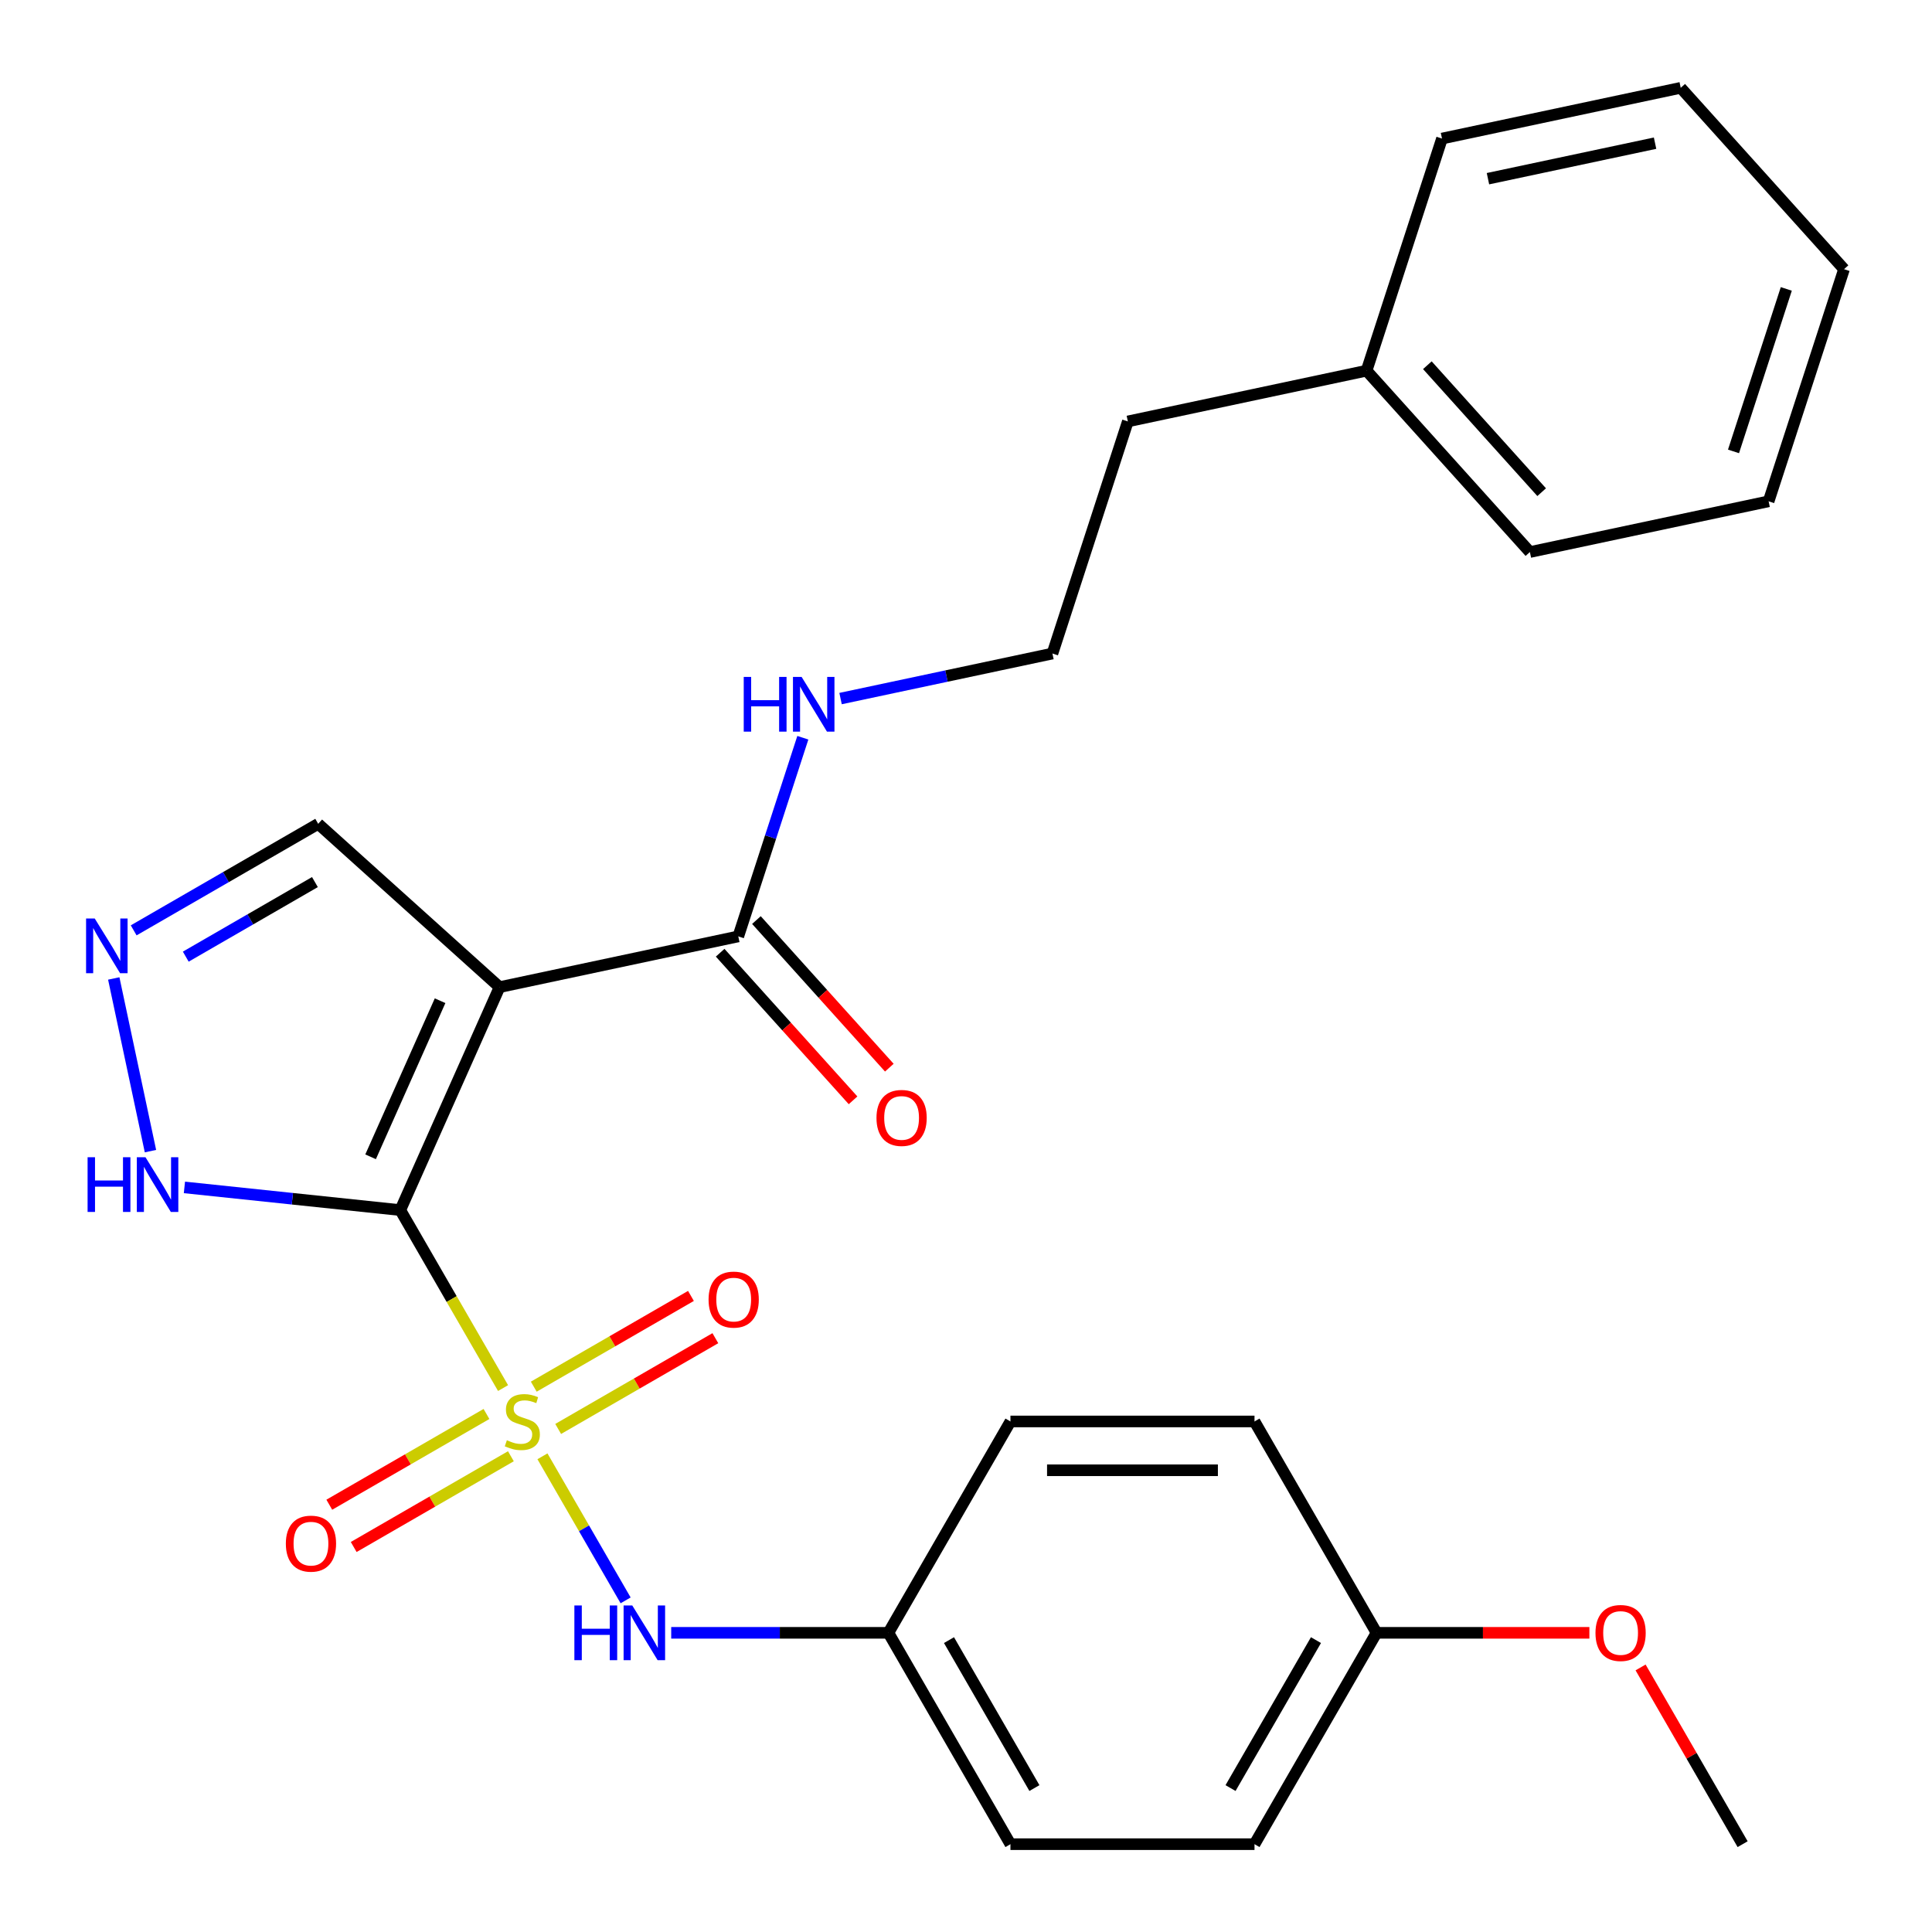 <?xml version='1.0' encoding='iso-8859-1'?>
<svg version='1.1' baseProfile='full'
              xmlns='http://www.w3.org/2000/svg'
                      xmlns:rdkit='http://www.rdkit.org/xml'
                      xmlns:xlink='http://www.w3.org/1999/xlink'
                  xml:space='preserve'
width='1000px' height='1000px' viewBox='0 0 1000 1000'>
<!-- END OF HEADER -->
<rect style='opacity:1.0;fill:#FFFFFF;stroke:none' width='1000' height='1000' x='0' y='0'> </rect>
<path class='bond-0' d='M 207.192,626.343 L 233.785,672.404' style='fill:none;fill-rule:evenodd;stroke:#000000;stroke-width:6px;stroke-linecap:butt;stroke-linejoin:miter;stroke-opacity:1' />
<path class='bond-0' d='M 233.785,672.404 L 260.379,718.466' style='fill:none;fill-rule:evenodd;stroke:#CCCC00;stroke-width:6px;stroke-linecap:butt;stroke-linejoin:miter;stroke-opacity:1' />
<path class='bond-1' d='M 207.192,626.343 L 258.573,510.939' style='fill:none;fill-rule:evenodd;stroke:#000000;stroke-width:6px;stroke-linecap:butt;stroke-linejoin:miter;stroke-opacity:1' />
<path class='bond-1' d='M 191.818,598.756 L 227.785,517.974' style='fill:none;fill-rule:evenodd;stroke:#000000;stroke-width:6px;stroke-linecap:butt;stroke-linejoin:miter;stroke-opacity:1' />
<path class='bond-2' d='M 207.192,626.343 L 151.324,620.471' style='fill:none;fill-rule:evenodd;stroke:#000000;stroke-width:6px;stroke-linecap:butt;stroke-linejoin:miter;stroke-opacity:1' />
<path class='bond-2' d='M 151.324,620.471 L 95.457,614.599' style='fill:none;fill-rule:evenodd;stroke:#0000FF;stroke-width:6px;stroke-linecap:butt;stroke-linejoin:miter;stroke-opacity:1' />
<path class='bond-4' d='M 280.769,753.782 L 302.294,791.065' style='fill:none;fill-rule:evenodd;stroke:#CCCC00;stroke-width:6px;stroke-linecap:butt;stroke-linejoin:miter;stroke-opacity:1' />
<path class='bond-4' d='M 302.294,791.065 L 323.819,828.347' style='fill:none;fill-rule:evenodd;stroke:#0000FF;stroke-width:6px;stroke-linecap:butt;stroke-linejoin:miter;stroke-opacity:1' />
<path class='bond-6' d='M 288.909,739.618 L 329.588,716.132' style='fill:none;fill-rule:evenodd;stroke:#CCCC00;stroke-width:6px;stroke-linecap:butt;stroke-linejoin:miter;stroke-opacity:1' />
<path class='bond-6' d='M 329.588,716.132 L 370.267,692.646' style='fill:none;fill-rule:evenodd;stroke:#FF0000;stroke-width:6px;stroke-linecap:butt;stroke-linejoin:miter;stroke-opacity:1' />
<path class='bond-6' d='M 276.276,717.738 L 316.955,694.252' style='fill:none;fill-rule:evenodd;stroke:#CCCC00;stroke-width:6px;stroke-linecap:butt;stroke-linejoin:miter;stroke-opacity:1' />
<path class='bond-6' d='M 316.955,694.252 L 357.634,670.766' style='fill:none;fill-rule:evenodd;stroke:#FF0000;stroke-width:6px;stroke-linecap:butt;stroke-linejoin:miter;stroke-opacity:1' />
<path class='bond-7' d='M 251.8,731.87 L 211.121,755.356' style='fill:none;fill-rule:evenodd;stroke:#CCCC00;stroke-width:6px;stroke-linecap:butt;stroke-linejoin:miter;stroke-opacity:1' />
<path class='bond-7' d='M 211.121,755.356 L 170.442,778.841' style='fill:none;fill-rule:evenodd;stroke:#FF0000;stroke-width:6px;stroke-linecap:butt;stroke-linejoin:miter;stroke-opacity:1' />
<path class='bond-7' d='M 264.433,753.75 L 223.754,777.236' style='fill:none;fill-rule:evenodd;stroke:#CCCC00;stroke-width:6px;stroke-linecap:butt;stroke-linejoin:miter;stroke-opacity:1' />
<path class='bond-7' d='M 223.754,777.236 L 183.075,800.722' style='fill:none;fill-rule:evenodd;stroke:#FF0000;stroke-width:6px;stroke-linecap:butt;stroke-linejoin:miter;stroke-opacity:1' />
<path class='bond-3' d='M 258.573,510.939 L 382.138,484.675' style='fill:none;fill-rule:evenodd;stroke:#000000;stroke-width:6px;stroke-linecap:butt;stroke-linejoin:miter;stroke-opacity:1' />
<path class='bond-8' d='M 258.573,510.939 L 164.695,426.411' style='fill:none;fill-rule:evenodd;stroke:#000000;stroke-width:6px;stroke-linecap:butt;stroke-linejoin:miter;stroke-opacity:1' />
<path class='bond-5' d='M 77.878,595.82 L 58.881,506.449' style='fill:none;fill-rule:evenodd;stroke:#0000FF;stroke-width:6px;stroke-linecap:butt;stroke-linejoin:miter;stroke-opacity:1' />
<path class='bond-9' d='M 372.75,493.128 L 407.145,531.328' style='fill:none;fill-rule:evenodd;stroke:#000000;stroke-width:6px;stroke-linecap:butt;stroke-linejoin:miter;stroke-opacity:1' />
<path class='bond-9' d='M 407.145,531.328 L 441.54,569.527' style='fill:none;fill-rule:evenodd;stroke:#FF0000;stroke-width:6px;stroke-linecap:butt;stroke-linejoin:miter;stroke-opacity:1' />
<path class='bond-9' d='M 391.525,476.222 L 425.921,514.422' style='fill:none;fill-rule:evenodd;stroke:#000000;stroke-width:6px;stroke-linecap:butt;stroke-linejoin:miter;stroke-opacity:1' />
<path class='bond-9' d='M 425.921,514.422 L 460.316,552.622' style='fill:none;fill-rule:evenodd;stroke:#FF0000;stroke-width:6px;stroke-linecap:butt;stroke-linejoin:miter;stroke-opacity:1' />
<path class='bond-10' d='M 382.138,484.675 L 398.842,433.263' style='fill:none;fill-rule:evenodd;stroke:#000000;stroke-width:6px;stroke-linecap:butt;stroke-linejoin:miter;stroke-opacity:1' />
<path class='bond-10' d='M 398.842,433.263 L 415.547,381.851' style='fill:none;fill-rule:evenodd;stroke:#0000FF;stroke-width:6px;stroke-linecap:butt;stroke-linejoin:miter;stroke-opacity:1' />
<path class='bond-11' d='M 347.415,845.145 L 403.629,845.145' style='fill:none;fill-rule:evenodd;stroke:#0000FF;stroke-width:6px;stroke-linecap:butt;stroke-linejoin:miter;stroke-opacity:1' />
<path class='bond-11' d='M 403.629,845.145 L 459.842,845.145' style='fill:none;fill-rule:evenodd;stroke:#000000;stroke-width:6px;stroke-linecap:butt;stroke-linejoin:miter;stroke-opacity:1' />
<path class='bond-27' d='M 69.192,481.55 L 116.944,453.981' style='fill:none;fill-rule:evenodd;stroke:#0000FF;stroke-width:6px;stroke-linecap:butt;stroke-linejoin:miter;stroke-opacity:1' />
<path class='bond-27' d='M 116.944,453.981 L 164.695,426.411' style='fill:none;fill-rule:evenodd;stroke:#000000;stroke-width:6px;stroke-linecap:butt;stroke-linejoin:miter;stroke-opacity:1' />
<path class='bond-27' d='M 96.15,495.159 L 129.576,475.861' style='fill:none;fill-rule:evenodd;stroke:#0000FF;stroke-width:6px;stroke-linecap:butt;stroke-linejoin:miter;stroke-opacity:1' />
<path class='bond-27' d='M 129.576,475.861 L 163.002,456.562' style='fill:none;fill-rule:evenodd;stroke:#000000;stroke-width:6px;stroke-linecap:butt;stroke-linejoin:miter;stroke-opacity:1' />
<path class='bond-17' d='M 435.072,361.578 L 489.906,349.923' style='fill:none;fill-rule:evenodd;stroke:#0000FF;stroke-width:6px;stroke-linecap:butt;stroke-linejoin:miter;stroke-opacity:1' />
<path class='bond-17' d='M 489.906,349.923 L 544.739,338.268' style='fill:none;fill-rule:evenodd;stroke:#000000;stroke-width:6px;stroke-linecap:butt;stroke-linejoin:miter;stroke-opacity:1' />
<path class='bond-13' d='M 459.842,845.145 L 523.005,735.744' style='fill:none;fill-rule:evenodd;stroke:#000000;stroke-width:6px;stroke-linecap:butt;stroke-linejoin:miter;stroke-opacity:1' />
<path class='bond-14' d='M 459.842,845.145 L 523.005,954.545' style='fill:none;fill-rule:evenodd;stroke:#000000;stroke-width:6px;stroke-linecap:butt;stroke-linejoin:miter;stroke-opacity:1' />
<path class='bond-14' d='M 491.197,848.922 L 535.411,925.503' style='fill:none;fill-rule:evenodd;stroke:#000000;stroke-width:6px;stroke-linecap:butt;stroke-linejoin:miter;stroke-opacity:1' />
<path class='bond-12' d='M 712.492,845.145 L 649.33,954.545' style='fill:none;fill-rule:evenodd;stroke:#000000;stroke-width:6px;stroke-linecap:butt;stroke-linejoin:miter;stroke-opacity:1' />
<path class='bond-12' d='M 681.138,848.922 L 636.924,925.503' style='fill:none;fill-rule:evenodd;stroke:#000000;stroke-width:6px;stroke-linecap:butt;stroke-linejoin:miter;stroke-opacity:1' />
<path class='bond-18' d='M 712.492,845.145 L 767.576,845.145' style='fill:none;fill-rule:evenodd;stroke:#000000;stroke-width:6px;stroke-linecap:butt;stroke-linejoin:miter;stroke-opacity:1' />
<path class='bond-18' d='M 767.576,845.145 L 822.659,845.145' style='fill:none;fill-rule:evenodd;stroke:#FF0000;stroke-width:6px;stroke-linecap:butt;stroke-linejoin:miter;stroke-opacity:1' />
<path class='bond-28' d='M 712.492,845.145 L 649.33,735.744' style='fill:none;fill-rule:evenodd;stroke:#000000;stroke-width:6px;stroke-linecap:butt;stroke-linejoin:miter;stroke-opacity:1' />
<path class='bond-15' d='M 523.005,735.744 L 649.33,735.744' style='fill:none;fill-rule:evenodd;stroke:#000000;stroke-width:6px;stroke-linecap:butt;stroke-linejoin:miter;stroke-opacity:1' />
<path class='bond-15' d='M 541.954,761.009 L 630.381,761.009' style='fill:none;fill-rule:evenodd;stroke:#000000;stroke-width:6px;stroke-linecap:butt;stroke-linejoin:miter;stroke-opacity:1' />
<path class='bond-16' d='M 523.005,954.545 L 649.33,954.545' style='fill:none;fill-rule:evenodd;stroke:#000000;stroke-width:6px;stroke-linecap:butt;stroke-linejoin:miter;stroke-opacity:1' />
<path class='bond-20' d='M 544.739,338.268 L 583.775,218.126' style='fill:none;fill-rule:evenodd;stroke:#000000;stroke-width:6px;stroke-linecap:butt;stroke-linejoin:miter;stroke-opacity:1' />
<path class='bond-21' d='M 849.163,863.063 L 875.571,908.804' style='fill:none;fill-rule:evenodd;stroke:#FF0000;stroke-width:6px;stroke-linecap:butt;stroke-linejoin:miter;stroke-opacity:1' />
<path class='bond-21' d='M 875.571,908.804 L 901.98,954.545' style='fill:none;fill-rule:evenodd;stroke:#000000;stroke-width:6px;stroke-linecap:butt;stroke-linejoin:miter;stroke-opacity:1' />
<path class='bond-19' d='M 707.34,191.861 L 583.775,218.126' style='fill:none;fill-rule:evenodd;stroke:#000000;stroke-width:6px;stroke-linecap:butt;stroke-linejoin:miter;stroke-opacity:1' />
<path class='bond-22' d='M 707.34,191.861 L 791.868,285.739' style='fill:none;fill-rule:evenodd;stroke:#000000;stroke-width:6px;stroke-linecap:butt;stroke-linejoin:miter;stroke-opacity:1' />
<path class='bond-22' d='M 738.795,189.037 L 797.964,254.752' style='fill:none;fill-rule:evenodd;stroke:#000000;stroke-width:6px;stroke-linecap:butt;stroke-linejoin:miter;stroke-opacity:1' />
<path class='bond-23' d='M 707.34,191.861 L 746.377,71.719' style='fill:none;fill-rule:evenodd;stroke:#000000;stroke-width:6px;stroke-linecap:butt;stroke-linejoin:miter;stroke-opacity:1' />
<path class='bond-25' d='M 791.868,285.739 L 915.433,259.475' style='fill:none;fill-rule:evenodd;stroke:#000000;stroke-width:6px;stroke-linecap:butt;stroke-linejoin:miter;stroke-opacity:1' />
<path class='bond-24' d='M 746.377,71.719 L 869.941,45.455' style='fill:none;fill-rule:evenodd;stroke:#000000;stroke-width:6px;stroke-linecap:butt;stroke-linejoin:miter;stroke-opacity:1' />
<path class='bond-24' d='M 770.164,92.492 L 856.659,74.107' style='fill:none;fill-rule:evenodd;stroke:#000000;stroke-width:6px;stroke-linecap:butt;stroke-linejoin:miter;stroke-opacity:1' />
<path class='bond-26' d='M 869.941,45.455 L 954.469,139.332' style='fill:none;fill-rule:evenodd;stroke:#000000;stroke-width:6px;stroke-linecap:butt;stroke-linejoin:miter;stroke-opacity:1' />
<path class='bond-29' d='M 915.433,259.475 L 954.469,139.332' style='fill:none;fill-rule:evenodd;stroke:#000000;stroke-width:6px;stroke-linecap:butt;stroke-linejoin:miter;stroke-opacity:1' />
<path class='bond-29' d='M 897.26,233.646 L 924.585,149.546' style='fill:none;fill-rule:evenodd;stroke:#000000;stroke-width:6px;stroke-linecap:butt;stroke-linejoin:miter;stroke-opacity:1' />
<path  class='atom-1' d='M 262.354 745.464
Q 262.674 745.584, 263.994 746.144
Q 265.314 746.704, 266.754 747.064
Q 268.234 747.384, 269.674 747.384
Q 272.354 747.384, 273.914 746.104
Q 275.474 744.784, 275.474 742.504
Q 275.474 740.944, 274.674 739.984
Q 273.914 739.024, 272.714 738.504
Q 271.514 737.984, 269.514 737.384
Q 266.994 736.624, 265.474 735.904
Q 263.994 735.184, 262.914 733.664
Q 261.874 732.144, 261.874 729.584
Q 261.874 726.024, 264.274 723.824
Q 266.714 721.624, 271.514 721.624
Q 274.794 721.624, 278.514 723.184
L 277.594 726.264
Q 274.194 724.864, 271.634 724.864
Q 268.874 724.864, 267.354 726.024
Q 265.834 727.144, 265.874 729.104
Q 265.874 730.624, 266.634 731.544
Q 267.434 732.464, 268.554 732.984
Q 269.714 733.504, 271.634 734.104
Q 274.194 734.904, 275.714 735.704
Q 277.234 736.504, 278.314 738.144
Q 279.434 739.744, 279.434 742.504
Q 279.434 746.424, 276.794 748.544
Q 274.194 750.624, 269.834 750.624
Q 267.314 750.624, 265.394 750.064
Q 263.514 749.544, 261.274 748.624
L 262.354 745.464
' fill='#CCCC00'/>
<path  class='atom-3' d='M 45.339 598.979
L 49.179 598.979
L 49.179 611.019
L 63.659 611.019
L 63.659 598.979
L 67.499 598.979
L 67.499 627.299
L 63.659 627.299
L 63.659 614.219
L 49.179 614.219
L 49.179 627.299
L 45.339 627.299
L 45.339 598.979
' fill='#0000FF'/>
<path  class='atom-3' d='M 75.299 598.979
L 84.579 613.979
Q 85.499 615.459, 86.979 618.139
Q 88.459 620.819, 88.539 620.979
L 88.539 598.979
L 92.299 598.979
L 92.299 627.299
L 88.419 627.299
L 78.459 610.899
Q 77.299 608.979, 76.059 606.779
Q 74.859 604.579, 74.499 603.899
L 74.499 627.299
L 70.819 627.299
L 70.819 598.979
L 75.299 598.979
' fill='#0000FF'/>
<path  class='atom-5' d='M 297.297 830.985
L 301.137 830.985
L 301.137 843.025
L 315.617 843.025
L 315.617 830.985
L 319.457 830.985
L 319.457 859.305
L 315.617 859.305
L 315.617 846.225
L 301.137 846.225
L 301.137 859.305
L 297.297 859.305
L 297.297 830.985
' fill='#0000FF'/>
<path  class='atom-5' d='M 327.257 830.985
L 336.537 845.985
Q 337.457 847.465, 338.937 850.145
Q 340.417 852.825, 340.497 852.985
L 340.497 830.985
L 344.257 830.985
L 344.257 859.305
L 340.377 859.305
L 330.417 842.905
Q 329.257 840.985, 328.017 838.785
Q 326.817 836.585, 326.457 835.905
L 326.457 859.305
L 322.777 859.305
L 322.777 830.985
L 327.257 830.985
' fill='#0000FF'/>
<path  class='atom-6' d='M 49.034 475.414
L 58.314 490.414
Q 59.234 491.894, 60.714 494.574
Q 62.194 497.254, 62.274 497.414
L 62.274 475.414
L 66.034 475.414
L 66.034 503.734
L 62.154 503.734
L 52.194 487.334
Q 51.034 485.414, 49.794 483.214
Q 48.594 481.014, 48.234 480.334
L 48.234 503.734
L 44.554 503.734
L 44.554 475.414
L 49.034 475.414
' fill='#0000FF'/>
<path  class='atom-7' d='M 366.755 672.661
Q 366.755 665.861, 370.115 662.061
Q 373.475 658.261, 379.755 658.261
Q 386.035 658.261, 389.395 662.061
Q 392.755 665.861, 392.755 672.661
Q 392.755 679.541, 389.355 683.461
Q 385.955 687.341, 379.755 687.341
Q 373.515 687.341, 370.115 683.461
Q 366.755 679.581, 366.755 672.661
M 379.755 684.141
Q 384.075 684.141, 386.395 681.261
Q 388.755 678.341, 388.755 672.661
Q 388.755 667.101, 386.395 664.301
Q 384.075 661.461, 379.755 661.461
Q 375.435 661.461, 373.075 664.261
Q 370.755 667.061, 370.755 672.661
Q 370.755 678.381, 373.075 681.261
Q 375.435 684.141, 379.755 684.141
' fill='#FF0000'/>
<path  class='atom-8' d='M 147.954 798.986
Q 147.954 792.186, 151.314 788.386
Q 154.674 784.586, 160.954 784.586
Q 167.234 784.586, 170.594 788.386
Q 173.954 792.186, 173.954 798.986
Q 173.954 805.866, 170.554 809.786
Q 167.154 813.666, 160.954 813.666
Q 154.714 813.666, 151.314 809.786
Q 147.954 805.906, 147.954 798.986
M 160.954 810.466
Q 165.274 810.466, 167.594 807.586
Q 169.954 804.666, 169.954 798.986
Q 169.954 793.426, 167.594 790.626
Q 165.274 787.786, 160.954 787.786
Q 156.634 787.786, 154.274 790.586
Q 151.954 793.386, 151.954 798.986
Q 151.954 804.706, 154.274 807.586
Q 156.634 810.466, 160.954 810.466
' fill='#FF0000'/>
<path  class='atom-10' d='M 453.666 578.633
Q 453.666 571.833, 457.026 568.033
Q 460.386 564.233, 466.666 564.233
Q 472.946 564.233, 476.306 568.033
Q 479.666 571.833, 479.666 578.633
Q 479.666 585.513, 476.266 589.433
Q 472.866 593.313, 466.666 593.313
Q 460.426 593.313, 457.026 589.433
Q 453.666 585.553, 453.666 578.633
M 466.666 590.113
Q 470.986 590.113, 473.306 587.233
Q 475.666 584.313, 475.666 578.633
Q 475.666 573.073, 473.306 570.273
Q 470.986 567.433, 466.666 567.433
Q 462.346 567.433, 459.986 570.233
Q 457.666 573.033, 457.666 578.633
Q 457.666 584.353, 459.986 587.233
Q 462.346 590.113, 466.666 590.113
' fill='#FF0000'/>
<path  class='atom-11' d='M 384.954 350.373
L 388.794 350.373
L 388.794 362.413
L 403.274 362.413
L 403.274 350.373
L 407.114 350.373
L 407.114 378.693
L 403.274 378.693
L 403.274 365.613
L 388.794 365.613
L 388.794 378.693
L 384.954 378.693
L 384.954 350.373
' fill='#0000FF'/>
<path  class='atom-11' d='M 414.914 350.373
L 424.194 365.373
Q 425.114 366.853, 426.594 369.533
Q 428.074 372.213, 428.154 372.373
L 428.154 350.373
L 431.914 350.373
L 431.914 378.693
L 428.034 378.693
L 418.074 362.293
Q 416.914 360.373, 415.674 358.173
Q 414.474 355.973, 414.114 355.293
L 414.114 378.693
L 410.434 378.693
L 410.434 350.373
L 414.914 350.373
' fill='#0000FF'/>
<path  class='atom-19' d='M 825.818 845.225
Q 825.818 838.425, 829.178 834.625
Q 832.538 830.825, 838.818 830.825
Q 845.098 830.825, 848.458 834.625
Q 851.818 838.425, 851.818 845.225
Q 851.818 852.105, 848.418 856.025
Q 845.018 859.905, 838.818 859.905
Q 832.578 859.905, 829.178 856.025
Q 825.818 852.145, 825.818 845.225
M 838.818 856.705
Q 843.138 856.705, 845.458 853.825
Q 847.818 850.905, 847.818 845.225
Q 847.818 839.665, 845.458 836.865
Q 843.138 834.025, 838.818 834.025
Q 834.498 834.025, 832.138 836.825
Q 829.818 839.625, 829.818 845.225
Q 829.818 850.945, 832.138 853.825
Q 834.498 856.705, 838.818 856.705
' fill='#FF0000'/>
</svg>
